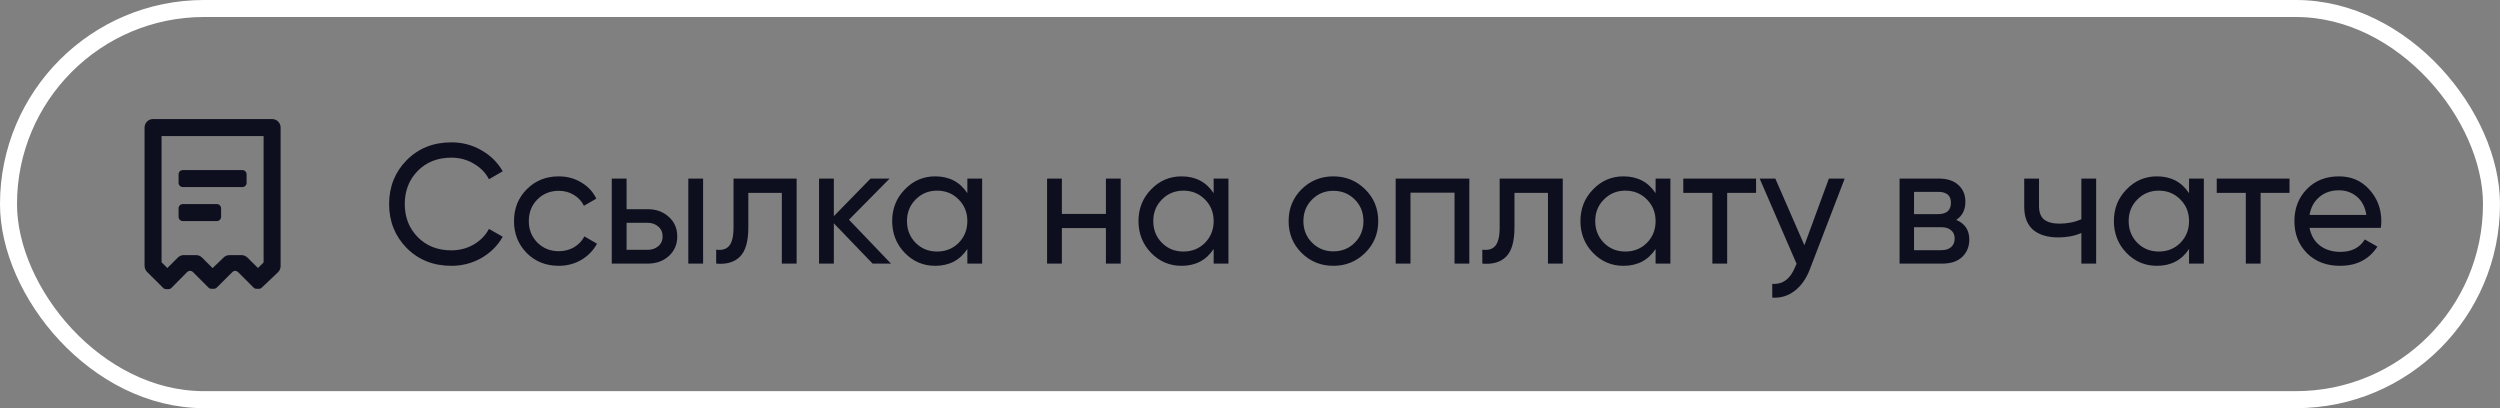 <?xml version="1.0" encoding="UTF-8"?> <svg xmlns="http://www.w3.org/2000/svg" width="294" height="48" viewBox="0 0 294 48" fill="none"><rect x="0" y="0" width="294" height="48" fill="#808080" stroke="none"/><rect x="1" y="1" width="292" height="46" rx="23" stroke="white" stroke-width="2"></rect><path fill-rule="evenodd" clip-rule="evenodd" d="M32 14H18C17.448 14 17 14.448 17 15V31.26C17.004 31.525 17.107 31.778 17.29 31.97L19.18 33.85C19.27 33.947 19.397 34.002 19.53 34H19.82C19.953 34.002 20.08 33.947 20.17 33.85L22 32C22.092 31.906 22.218 31.852 22.35 31.85C22.482 31.853 22.607 31.907 22.7 32L24.51 33.81C24.6 33.907 24.727 33.962 24.86 33.96H25.15C25.283 33.962 25.41 33.907 25.5 33.81L27.32 32C27.412 31.906 27.538 31.852 27.67 31.85C27.795 31.858 27.912 31.911 28 32L29.81 33.81C29.9 33.907 30.027 33.962 30.16 33.96H30.45C30.583 33.962 30.71 33.907 30.8 33.81L32.71 32C32.895 31.814 32.999 31.562 33 31.3V15C33 14.448 32.552 14 32 14ZM28.5 22C28.776 22 29 21.776 29 21.5V20.5C29 20.224 28.776 20 28.5 20H21.5C21.224 20 21 20.224 21 20.5V21.5C21 21.776 21.224 22 21.5 22H28.5ZM25.5 26C25.776 26 26 25.776 26 25.5V24.5C26 24.224 25.776 24 25.5 24H21.5C21.224 24 21 24.224 21 24.5V25.5C21 25.776 21.224 26 21.5 26H25.5ZM30.34 31.52L31 30.86V16H19V30.84L19.68 31.52L20.91 30.29C21.096 30.105 21.348 30.001 21.61 30H23.06C23.322 30.001 23.574 30.105 23.76 30.29L25 31.53L26.29 30.29C26.479 30.103 26.734 29.998 27 30H28.4C28.662 30.001 28.914 30.105 29.1 30.29L29.44 30.63L29.6 30.79L30.34 31.52Z" fill="#0D0F1F"></path><path d="M53.08 31.26C50.96 31.26 49.207 30.56 47.82 29.16C46.447 27.76 45.76 26.04 45.76 24C45.76 21.96 46.447 20.24 47.82 18.84C49.207 17.44 50.96 16.74 53.08 16.74C54.36 16.74 55.533 17.047 56.6 17.66C57.68 18.273 58.52 19.1 59.12 20.14L57.5 21.08C57.1 20.307 56.5 19.693 55.7 19.24C54.913 18.773 54.04 18.54 53.08 18.54C51.467 18.54 50.147 19.06 49.12 20.1C48.107 21.14 47.6 22.44 47.6 24C47.6 25.547 48.107 26.84 49.12 27.88C50.147 28.92 51.467 29.44 53.08 29.44C54.04 29.44 54.913 29.213 55.7 28.76C56.5 28.293 57.1 27.68 57.5 26.92L59.12 27.84C58.533 28.88 57.7 29.713 56.62 30.34C55.54 30.953 54.36 31.26 53.08 31.26ZM65.707 31.26C64.201 31.26 62.947 30.76 61.947 29.76C60.947 28.747 60.447 27.493 60.447 26C60.447 24.507 60.947 23.26 61.947 22.26C62.947 21.247 64.201 20.74 65.707 20.74C66.694 20.74 67.581 20.98 68.368 21.46C69.154 21.927 69.741 22.56 70.127 23.36L68.668 24.2C68.414 23.667 68.021 23.24 67.487 22.92C66.968 22.6 66.374 22.44 65.707 22.44C64.707 22.44 63.867 22.78 63.188 23.46C62.521 24.14 62.188 24.987 62.188 26C62.188 27 62.521 27.84 63.188 28.52C63.867 29.2 64.707 29.54 65.707 29.54C66.374 29.54 66.974 29.387 67.507 29.08C68.041 28.76 68.448 28.333 68.728 27.8L70.207 28.66C69.781 29.447 69.168 30.08 68.368 30.56C67.567 31.027 66.681 31.26 65.707 31.26ZM76.165 24.6C77.165 24.6 77.992 24.9 78.645 25.5C79.312 26.087 79.645 26.853 79.645 27.8C79.645 28.747 79.312 29.52 78.645 30.12C77.992 30.707 77.165 31 76.165 31H71.945V21H73.685V24.6H76.165ZM80.945 21H82.685V31H80.945V21ZM76.165 29.38C76.658 29.38 77.072 29.24 77.405 28.96C77.752 28.667 77.925 28.28 77.925 27.8C77.925 27.32 77.752 26.933 77.405 26.64C77.072 26.347 76.658 26.2 76.165 26.2H73.685V29.38H76.165ZM93.683 21V31H91.943V22.68H88.003V26.76C88.003 28.4 87.67 29.547 87.003 30.2C86.35 30.84 85.423 31.107 84.223 31V29.36C84.903 29.453 85.41 29.307 85.743 28.92C86.09 28.52 86.263 27.787 86.263 26.72V21H93.683ZM104.78 31H102.62L98.06 26.26V31H96.32V21H98.06V25.42L102.38 21H104.62L99.84 25.84L104.78 31ZM113.76 21H115.5V31H113.76V29.28C112.893 30.6 111.633 31.26 109.98 31.26C108.58 31.26 107.387 30.753 106.4 29.74C105.413 28.713 104.92 27.467 104.92 26C104.92 24.533 105.413 23.293 106.4 22.28C107.387 21.253 108.58 20.74 109.98 20.74C111.633 20.74 112.893 21.4 113.76 22.72V21ZM110.2 29.58C111.213 29.58 112.06 29.24 112.74 28.56C113.42 27.867 113.76 27.013 113.76 26C113.76 24.987 113.42 24.14 112.74 23.46C112.06 22.767 111.213 22.42 110.2 22.42C109.2 22.42 108.36 22.767 107.68 23.46C107 24.14 106.66 24.987 106.66 26C106.66 27.013 107 27.867 107.68 28.56C108.36 29.24 109.2 29.58 110.2 29.58ZM130.056 21H131.796V31H130.056V26.82H124.876V31H123.136V21H124.876V25.16H130.056V21ZM142.725 21H144.465V31H142.725V29.28C141.858 30.6 140.598 31.26 138.945 31.26C137.545 31.26 136.352 30.753 135.365 29.74C134.378 28.713 133.885 27.467 133.885 26C133.885 24.533 134.378 23.293 135.365 22.28C136.352 21.253 137.545 20.74 138.945 20.74C140.598 20.74 141.858 21.4 142.725 22.72V21ZM139.165 29.58C140.178 29.58 141.025 29.24 141.705 28.56C142.385 27.867 142.725 27.013 142.725 26C142.725 24.987 142.385 24.14 141.705 23.46C141.025 22.767 140.178 22.42 139.165 22.42C138.165 22.42 137.325 22.767 136.645 23.46C135.965 24.14 135.625 24.987 135.625 26C135.625 27.013 135.965 27.867 136.645 28.56C137.325 29.24 138.165 29.58 139.165 29.58ZM160.541 29.74C159.515 30.753 158.268 31.26 156.801 31.26C155.335 31.26 154.088 30.753 153.061 29.74C152.048 28.727 151.541 27.48 151.541 26C151.541 24.52 152.048 23.273 153.061 22.26C154.088 21.247 155.335 20.74 156.801 20.74C158.268 20.74 159.515 21.247 160.541 22.26C161.568 23.273 162.081 24.52 162.081 26C162.081 27.48 161.568 28.727 160.541 29.74ZM156.801 29.56C157.801 29.56 158.641 29.22 159.321 28.54C160.001 27.86 160.341 27.013 160.341 26C160.341 24.987 160.001 24.14 159.321 23.46C158.641 22.78 157.801 22.44 156.801 22.44C155.815 22.44 154.981 22.78 154.301 23.46C153.621 24.14 153.281 24.987 153.281 26C153.281 27.013 153.621 27.86 154.301 28.54C154.981 29.22 155.815 29.56 156.801 29.56ZM172.793 21V31H171.053V22.66H165.873V31H164.132V21H172.793ZM183.781 21V31H182.041V22.68H178.101V26.76C178.101 28.4 177.768 29.547 177.101 30.2C176.448 30.84 175.521 31.107 174.321 31V29.36C175.001 29.453 175.508 29.307 175.841 28.92C176.188 28.52 176.361 27.787 176.361 26.72V21H183.781ZM194.698 21H196.438V31H194.698V29.28C193.831 30.6 192.571 31.26 190.918 31.26C189.518 31.26 188.324 30.753 187.338 29.74C186.351 28.713 185.858 27.467 185.858 26C185.858 24.533 186.351 23.293 187.338 22.28C188.324 21.253 189.518 20.74 190.918 20.74C192.571 20.74 193.831 21.4 194.698 22.72V21ZM191.138 29.58C192.151 29.58 192.998 29.24 193.678 28.56C194.358 27.867 194.698 27.013 194.698 26C194.698 24.987 194.358 24.14 193.678 23.46C192.998 22.767 192.151 22.42 191.138 22.42C190.138 22.42 189.298 22.767 188.618 23.46C187.938 24.14 187.598 24.987 187.598 26C187.598 27.013 187.938 27.867 188.618 28.56C189.298 29.24 190.138 29.58 191.138 29.58ZM206.514 21V22.68H203.114V31H201.374V22.68H197.954V21H206.514ZM215.077 21H216.937L212.857 31.62C212.431 32.753 211.831 33.613 211.057 34.2C210.284 34.8 209.404 35.067 208.417 35V33.38C209.644 33.473 210.544 32.807 211.117 31.38L211.277 31.02L206.937 21H208.777L212.197 28.84L215.077 21ZM230.05 25.86C231.077 26.287 231.59 27.06 231.59 28.18C231.59 29.007 231.31 29.687 230.75 30.22C230.204 30.74 229.417 31 228.39 31H223.39V21H227.99C228.99 21 229.764 21.253 230.31 21.76C230.857 22.253 231.13 22.907 231.13 23.72C231.13 24.68 230.77 25.393 230.05 25.86ZM227.91 22.56H225.09V25.18H227.91C228.924 25.18 229.43 24.733 229.43 23.84C229.43 22.987 228.924 22.56 227.91 22.56ZM228.29 29.42C228.797 29.42 229.184 29.3 229.45 29.06C229.73 28.82 229.87 28.48 229.87 28.04C229.87 27.627 229.73 27.307 229.45 27.08C229.184 26.84 228.797 26.72 228.29 26.72H225.09V29.42H228.29ZM244.768 21H246.508V31H244.768V27.4C243.968 27.747 243.068 27.92 242.068 27.92C240.788 27.92 239.795 27.62 239.088 27.02C238.395 26.407 238.048 25.507 238.048 24.32V21H239.788V24.22C239.788 24.967 239.988 25.5 240.388 25.82C240.802 26.14 241.402 26.3 242.188 26.3C243.135 26.3 243.995 26.127 244.768 25.78V21ZM257.432 21H259.172V31H257.432V29.28C256.565 30.6 255.305 31.26 253.652 31.26C252.252 31.26 251.059 30.753 250.072 29.74C249.085 28.713 248.592 27.467 248.592 26C248.592 24.533 249.085 23.293 250.072 22.28C251.059 21.253 252.252 20.74 253.652 20.74C255.305 20.74 256.565 21.4 257.432 22.72V21ZM253.872 29.58C254.885 29.58 255.732 29.24 256.412 28.56C257.092 27.867 257.432 27.013 257.432 26C257.432 24.987 257.092 24.14 256.412 23.46C255.732 22.767 254.885 22.42 253.872 22.42C252.872 22.42 252.032 22.767 251.352 23.46C250.672 24.14 250.332 24.987 250.332 26C250.332 27.013 250.672 27.867 251.352 28.56C252.032 29.24 252.872 29.58 253.872 29.58ZM269.248 21V22.68H265.848V31H264.108V22.68H260.688V21H269.248ZM271.603 26.8C271.776 27.693 272.183 28.387 272.823 28.88C273.476 29.373 274.276 29.62 275.223 29.62C276.543 29.62 277.503 29.133 278.103 28.16L279.583 29C278.609 30.507 277.143 31.26 275.183 31.26C273.596 31.26 272.303 30.767 271.303 29.78C270.316 28.78 269.823 27.52 269.823 26C269.823 24.493 270.309 23.24 271.283 22.24C272.256 21.24 273.516 20.74 275.063 20.74C276.529 20.74 277.723 21.26 278.643 22.3C279.576 23.327 280.043 24.567 280.043 26.02C280.043 26.273 280.023 26.533 279.983 26.8H271.603ZM275.063 22.38C274.129 22.38 273.356 22.647 272.743 23.18C272.129 23.7 271.749 24.4 271.603 25.28H278.283C278.136 24.333 277.763 23.613 277.163 23.12C276.563 22.627 275.863 22.38 275.063 22.38Z" fill="#0D0F1F"></path></svg> 